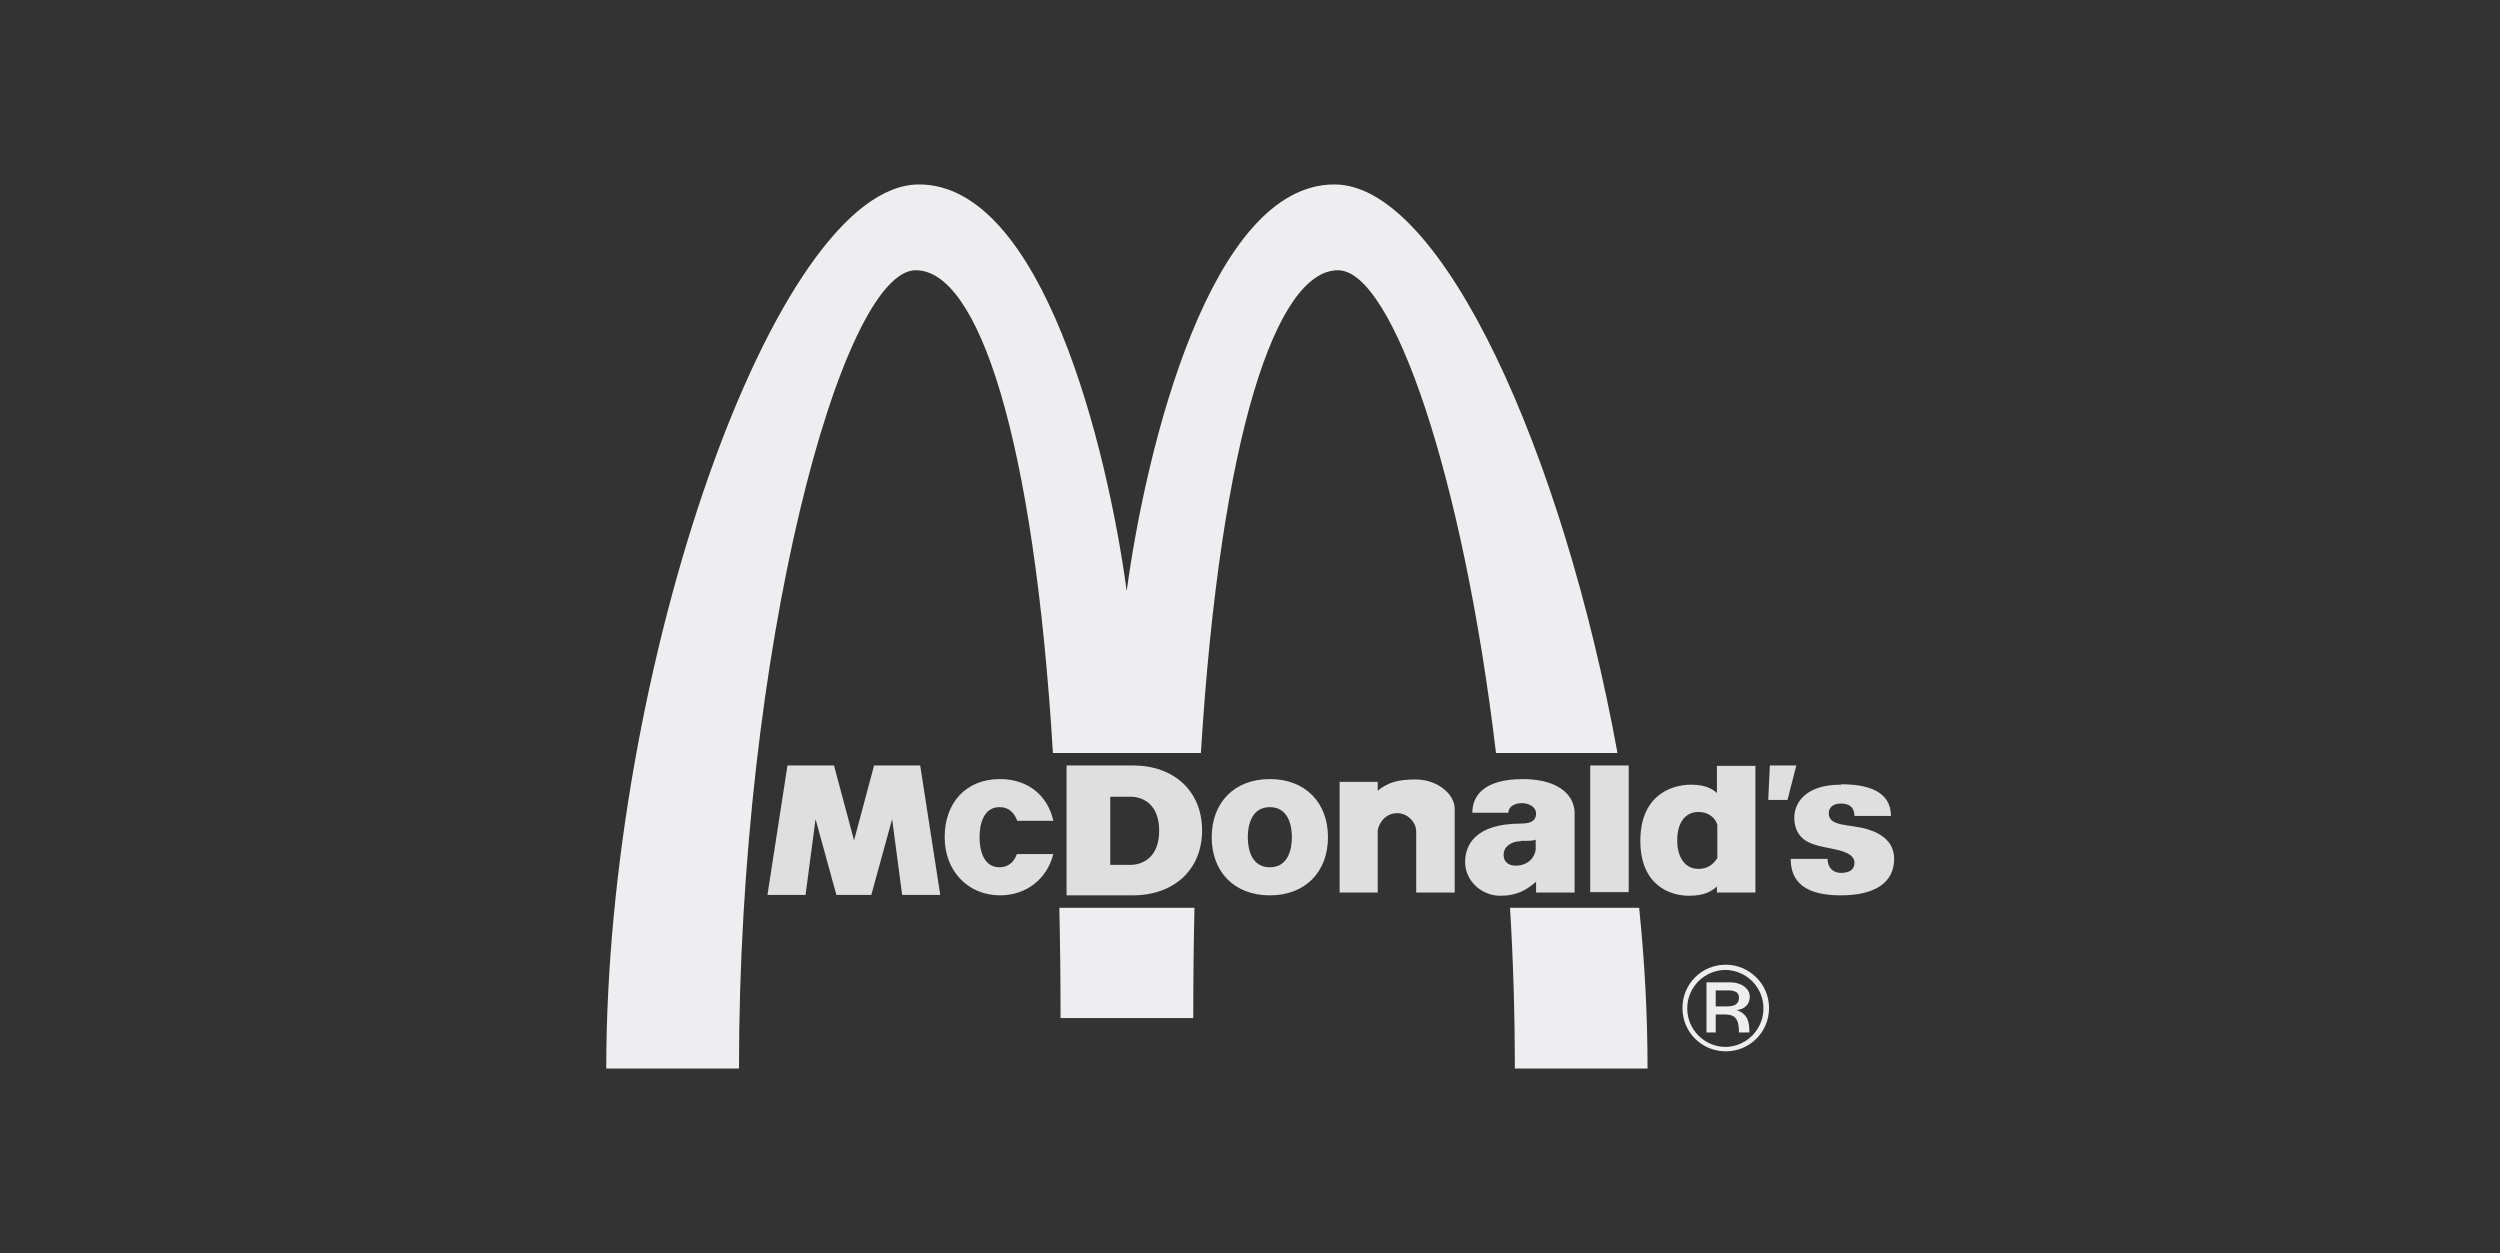 <?xml version="1.0" encoding="UTF-8"?><svg id="Layer_1" xmlns="http://www.w3.org/2000/svg" viewBox="0 0 62.35 31.25"><rect x="0" y="0" width="62.35" height="31.25" fill="#333333" stroke="none"/><defs><style>.cls-1{fill:#dfdfe0;}.cls-1,.cls-2{fill-rule:evenodd;}.cls-2{fill:#eeeef0;}</style></defs><path class="cls-2" d="M29.95,18.78c.49-7.92,1.88-12.04,3.42-12.04,1.36,0,3.12,5.14,3.94,12.04h3.03c-1.37-7.52-4.39-14.18-7.06-14.18-3.08,0-4.69,6.52-5.18,10.14-.49-3.62-2.11-10.14-5.18-10.14-3.59,0-7.8,12.06-7.8,22.05h3.31c0-10.47,2.56-19.91,4.41-19.91,1.55,0,2.94,4.12,3.42,12.04h3.69Z"/><path class="cls-2" d="M37.66,22.64c.08,1.31.12,2.65.12,4.01h3.31c0-1.31-.07-2.66-.21-4.01h-3.23,0Z"/><path class="cls-2" d="M26.42,22.64c.02.88.03,1.8.03,2.75h3.31c0-.95.01-1.87.03-2.75,0,0-3.37,0-3.37,0Z"/><path class="cls-1" d="M39.66,19.09h.96v3.16h-.96v-3.16ZM44.15,19.09h.65l-.22.86h-.48l.04-.86h0ZM45.92,19.56c.64,0,1.24.16,1.24.79h-.91c0-.22-.13-.31-.34-.31-.13,0-.3.05-.3.25,0,.33.52.26.96.39.4.12.67.35.67.74,0,.58-.46.91-1.33.91s-1.25-.32-1.25-.91h.92c0,.22.14.35.33.35.23,0,.34-.09.34-.25,0-.34-.64-.33-1.01-.46-.26-.08-.49-.27-.49-.67,0-.34.25-.82,1.16-.82h.01ZM26.27,21.3c-.16.63-.68,1.03-1.33,1.03-.78,0-1.38-.59-1.38-1.45s.53-1.45,1.38-1.45c.7,0,1.19.41,1.33,1.04h-.9c-.07-.19-.2-.34-.44-.34-.4,0-.5.42-.5.75s.1.75.5.75c.23,0,.37-.15.43-.33h.91ZM19.65,19.09h1.15l.5,1.87.5-1.87h1.15l.5,3.23h-.95l-.25-1.89-.52,1.89h-.87l-.52-1.89-.25,1.89h-.95l.5-3.23h0ZM34.36,20.71v1.55h-.95v-2.76h.95v.22c.24-.19.46-.28.95-.28.53,0,.97.36.97.73v2.09h-.96v-1.52c0-.25-.23-.46-.47-.46-.32,0-.47.28-.49.43h0ZM42.82,19.77v-.67h.96v3.16h-.96v-.15c-.13.11-.29.23-.7.23-.47,0-1.21-.26-1.21-1.37s.74-1.4,1.27-1.4c.38,0,.56.13.64.21h0ZM41.83,20.96c0,.43.2.71.53.71.2,0,.36-.09.47-.27v-.83c-.05-.18-.23-.32-.47-.32-.33,0-.53.27-.53.7h0ZM30.22,20.88c0-.86.56-1.45,1.45-1.45s1.45.59,1.45,1.45-.56,1.45-1.45,1.45-1.45-.59-1.45-1.45ZM32.22,20.88c0-.33-.11-.75-.55-.75s-.55.42-.55.75.11.75.55.75.55-.42.55-.75ZM26.6,19.09h1.65c1.03,0,1.73.64,1.73,1.62s-.7,1.62-1.73,1.62h-1.65v-3.23h0ZM27.69,21.57h.5c.32,0,.72-.2.72-.85s-.39-.85-.72-.85h-.5v1.71h0ZM37.98,19.43c.68,0,1.24.25,1.29.8v2.03h-.96v-.27c-.23.2-.47.35-.89.35-.49,0-.88-.39-.88-.84s.28-.96,1.4-.96c.29,0,.37-.11.37-.25,0-.17-.19-.26-.35-.26s-.34.07-.34.24h-.9c0-.41.27-.84,1.27-.84h-.01ZM37.93,20.98c-.22,0-.43.12-.43.34,0,.15.09.27.31.27s.45-.13.49-.4v-.25c-.07.04-.24.03-.38.03h.01Z"/><path class="cls-2" d="M42.56,24.5h.59c.29,0,.49.16.49.36s-.15.32-.33.33h0c.28.1.32.29.32.56h-.26c0-.32-.08-.45-.36-.45h-.22v.45h-.23v-1.25h0ZM42.79,25.1h.28c.22,0,.3-.08.3-.22,0-.11-.07-.18-.27-.18h-.31v.4ZM43.04,24.06c.59,0,1.08.48,1.08,1.08h0c0,.6-.48,1.08-1.08,1.08s-1.08-.48-1.08-1.08.48-1.08,1.08-1.08h0ZM43.04,26.11c.53-.01.95-.45.94-.98-.01-.52-.43-.93-.94-.94-.53,0-.96.43-.96.96s.43.96.96.96Z"/></svg>